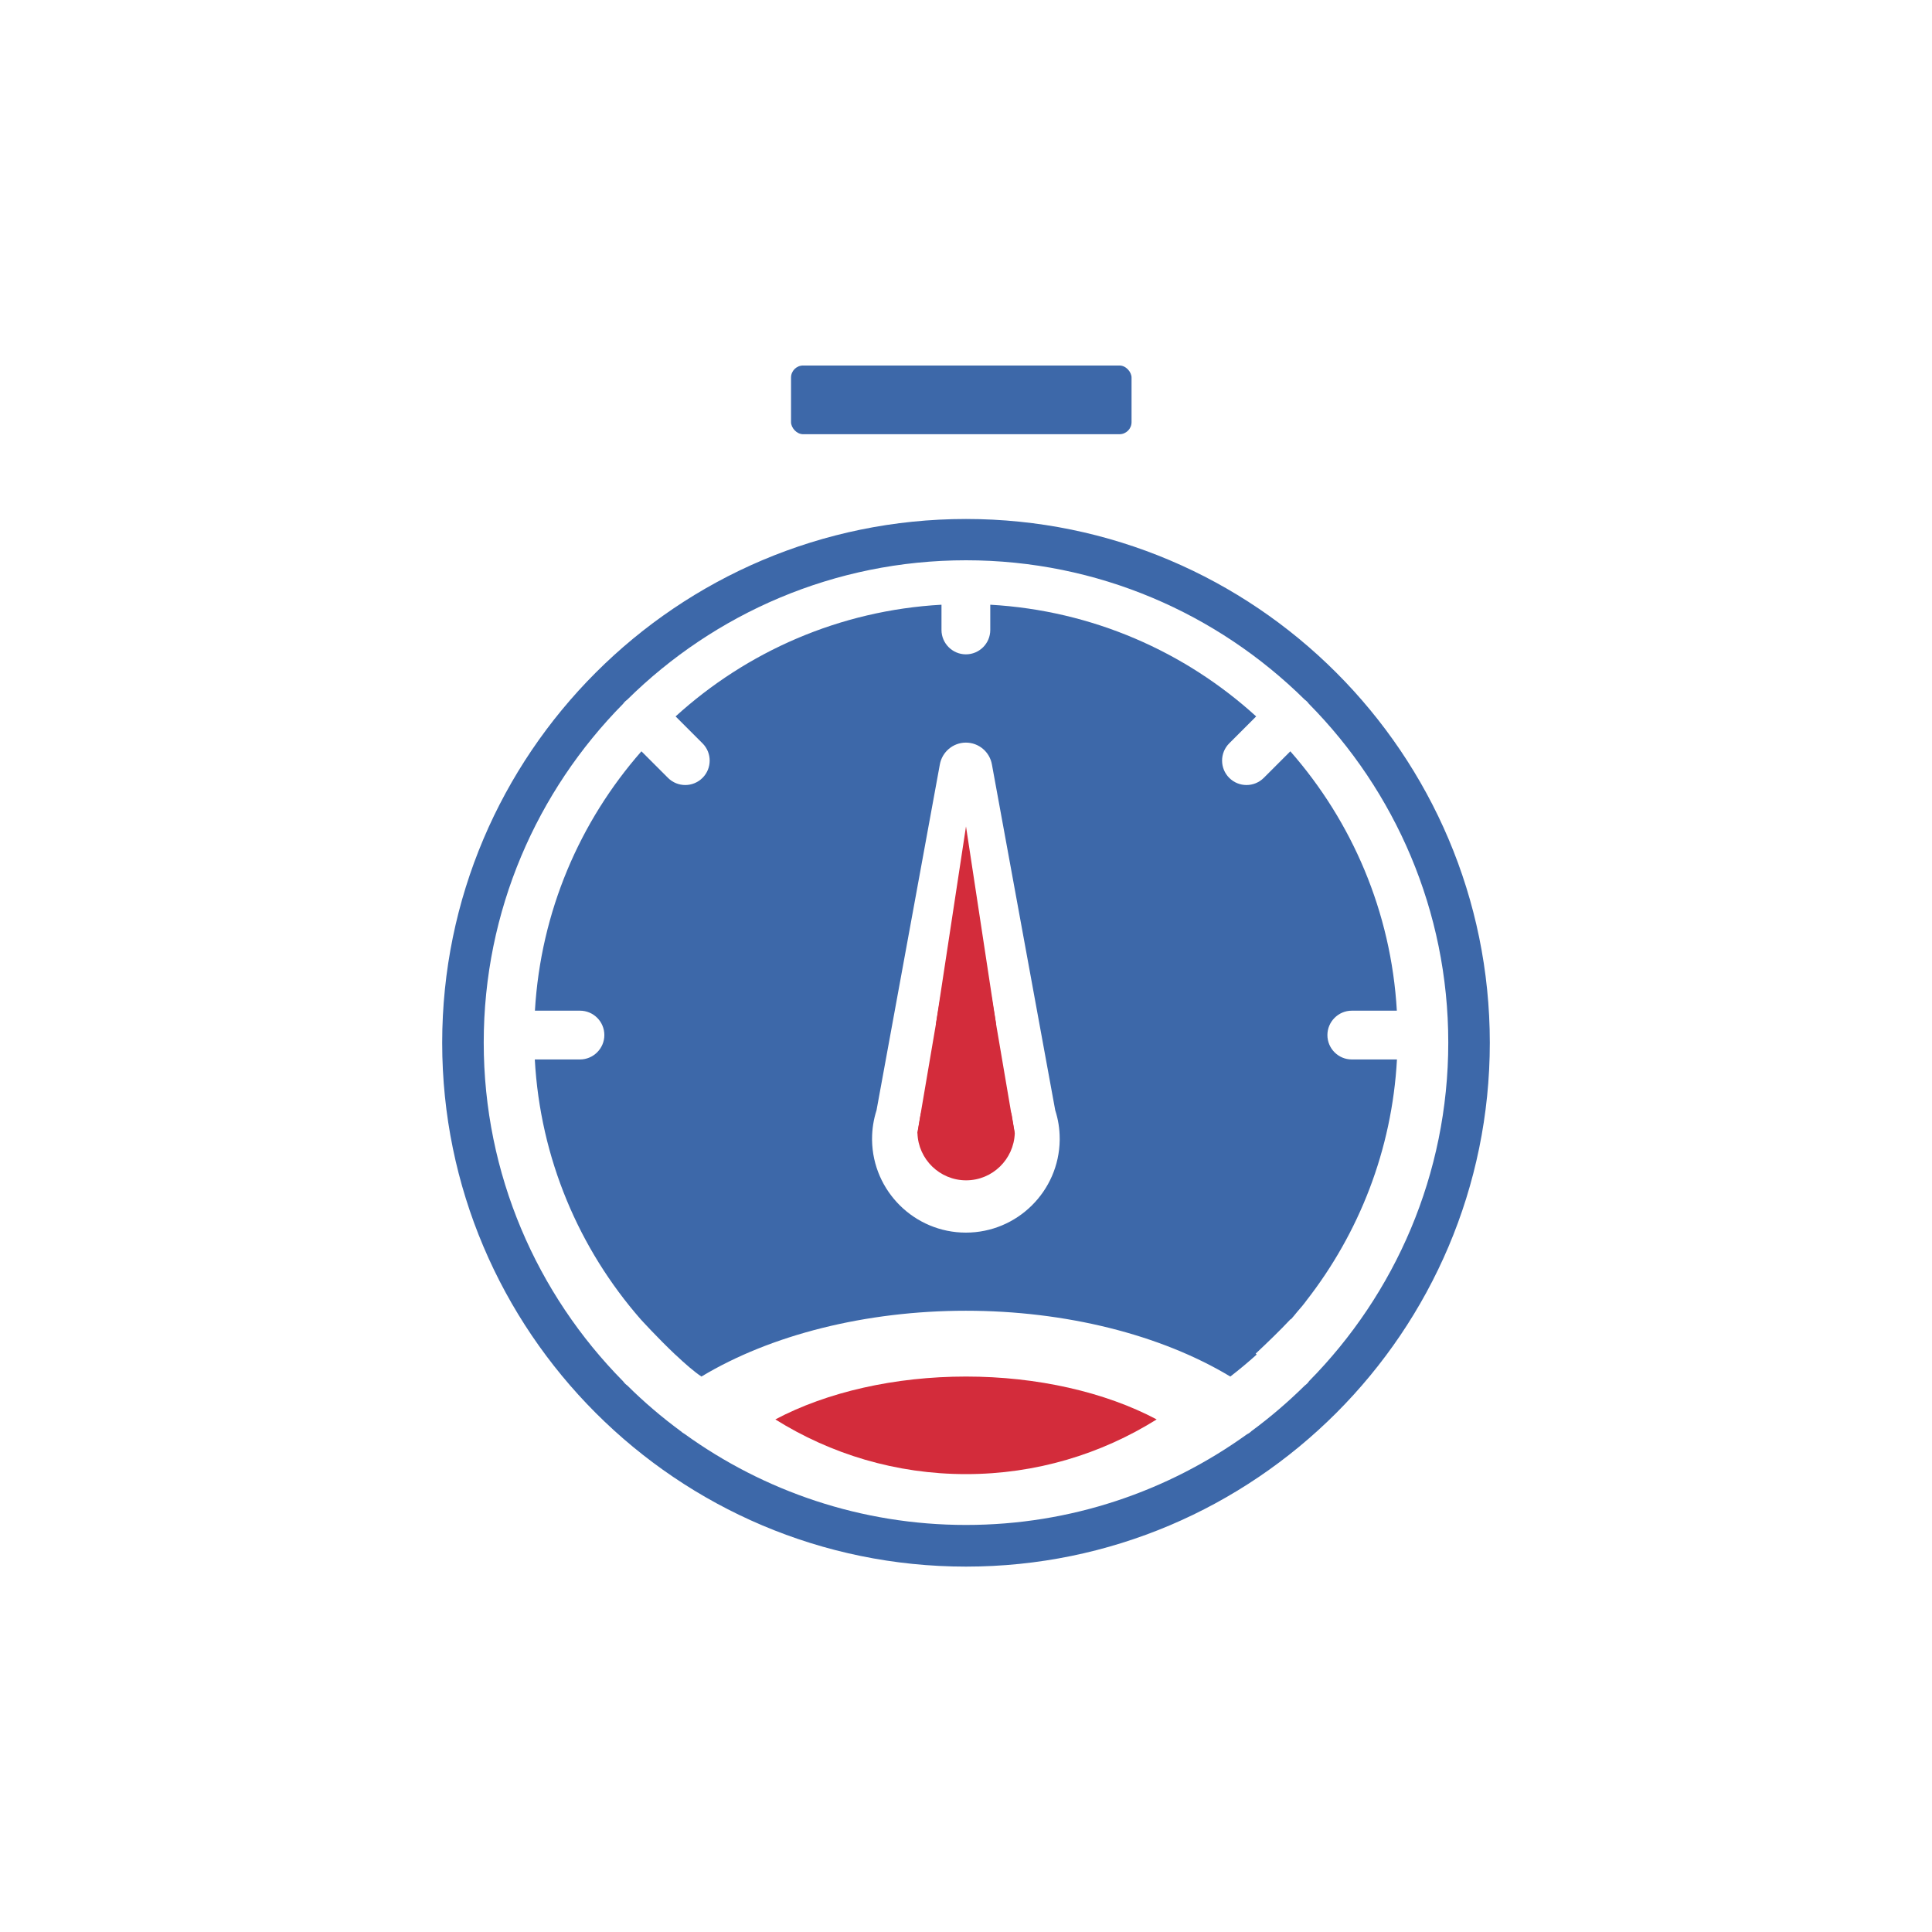 <?xml version="1.0" encoding="UTF-8"?>
<svg xmlns="http://www.w3.org/2000/svg" id="_圖層_4" data-name="圖層 4" viewBox="0 0 160 160">
  <defs>
    <style>
      .cls-1 {
        fill: #3d68a9;
      }

      .cls-1, .cls-2 {
        stroke-width: 0px;
      }

      .cls-2 {
        fill: #d32c3b;
      }
    </style>
  </defs>
  <g>
    <path class="cls-2" d="M64.21,117.55c4.59,2.87,9.99,4.53,15.79,4.53s11.2-1.66,15.79-4.53c-4.28-2.27-9.9-3.55-15.79-3.55s-11.51,1.28-15.79,3.55Z"></path>
    <path class="cls-1" d="M108.19,107.71c4.35-5.58,7.09-12.46,7.5-19.97h-3.74c-1.12,0-2.02-.91-2.02-2.02s.91-2.02,2.02-2.02h3.73c-.47-8.2-3.72-15.67-8.82-21.48l-2.2,2.2c-.79.79-2.07.79-2.86,0-.79-.79-.79-2.07,0-2.86l2.23-2.23c-5.89-5.36-13.56-8.77-22.02-9.25v2.09c0,1.12-.91,2.02-2.02,2.02s-2.02-.91-2.02-2.02v-2.09c-8.45.47-16.13,3.89-22.02,9.25l2.23,2.23c.79.79.79,2.07,0,2.86-.79.79-2.07.79-2.86,0l-2.2-2.2c-5.1,5.81-8.34,13.27-8.82,21.48h3.73c1.12,0,2.02.91,2.02,2.02s-.91,2.02-2.02,2.02h-3.74c.45,8.22,3.68,15.7,8.77,21.52,0,0,1.39,1.53,2.85,2.91h0s.04.04.07.06c.75.71,1.51,1.37,2.11,1.77,5.76-3.47,13.65-5.45,21.9-5.45s16.14,1.98,21.9,5.45c.75-.58,1.48-1.19,2.18-1.82l-.08-.08c.93-.87,2.01-1.91,2.9-2.86l.02.02c.18-.2.35-.41.52-.62.3-.34.56-.65.76-.93h0ZM72.59,91.95l5.24-28.62c.18-1.05,1.09-1.83,2.16-1.83s1.98.77,2.16,1.83l5.24,28.62c.24.74.37,1.53.37,2.36,0,.02,0,.03,0,.05,0,.02,0,.04,0,.06-.06,4.23-3.52,7.66-7.77,7.66s-7.71-3.43-7.77-7.66c0-.02,0-.04,0-.06,0-.02,0-.03,0-.05,0-.82.13-1.61.37-2.36Z"></path>
    <path class="cls-1" d="M80,42.98c-23.92,0-43.38,19.46-43.38,43.38s19.46,43.38,43.38,43.38,43.38-19.46,43.38-43.38-19.46-43.38-43.38-43.38ZM108.4,114.4c-.05.07-.1.13-.16.19-.06.06-.13.11-.19.16-1.38,1.36-2.85,2.62-4.41,3.77-.11.11-.24.2-.37.26-6.56,4.72-14.59,7.51-23.27,7.51s-16.74-2.8-23.31-7.54c-.11-.06-.22-.14-.32-.23-1.56-1.15-3.04-2.41-4.42-3.78-.07-.05-.13-.1-.19-.16-.06-.06-.11-.13-.16-.19-7.13-7.22-11.54-17.13-11.54-28.05s4.41-20.83,11.54-28.05c.05-.07.1-.13.16-.19s.13-.11.19-.16c7.22-7.13,17.13-11.54,28.05-11.54s20.83,4.41,28.05,11.54c.07.05.13.1.19.16s.11.13.16.19c7.13,7.22,11.54,17.13,11.54,28.05s-4.41,20.83-11.54,28.05Z"></path>
    <g>
      <path class="cls-2" d="M82.49,84.8l-2.49-16.36-2.49,16.36c.79-.22,1.63-.35,2.49-.35s1.7.13,2.49.35Z"></path>
      <path class="cls-2" d="M80,89.68c-1.71,0-3.17,1.07-3.75,2.57l-.27,1.6c.07,2.16,1.85,3.9,4.03,3.9s3.95-1.74,4.03-3.9l-.27-1.6c-.59-1.5-2.05-2.57-3.75-2.57Z"></path>
      <polygon class="cls-2" points="77.51 84.8 75.97 93.85 84.03 93.85 82.49 84.8 82.1 82.47 77.9 82.47 77.51 84.8"></polygon>
    </g>
  </g>
  <rect class="cls-1" x="65.51" y="30.27" width="28.2" height="5.69" rx="1" ry="1"></rect>
</svg>
